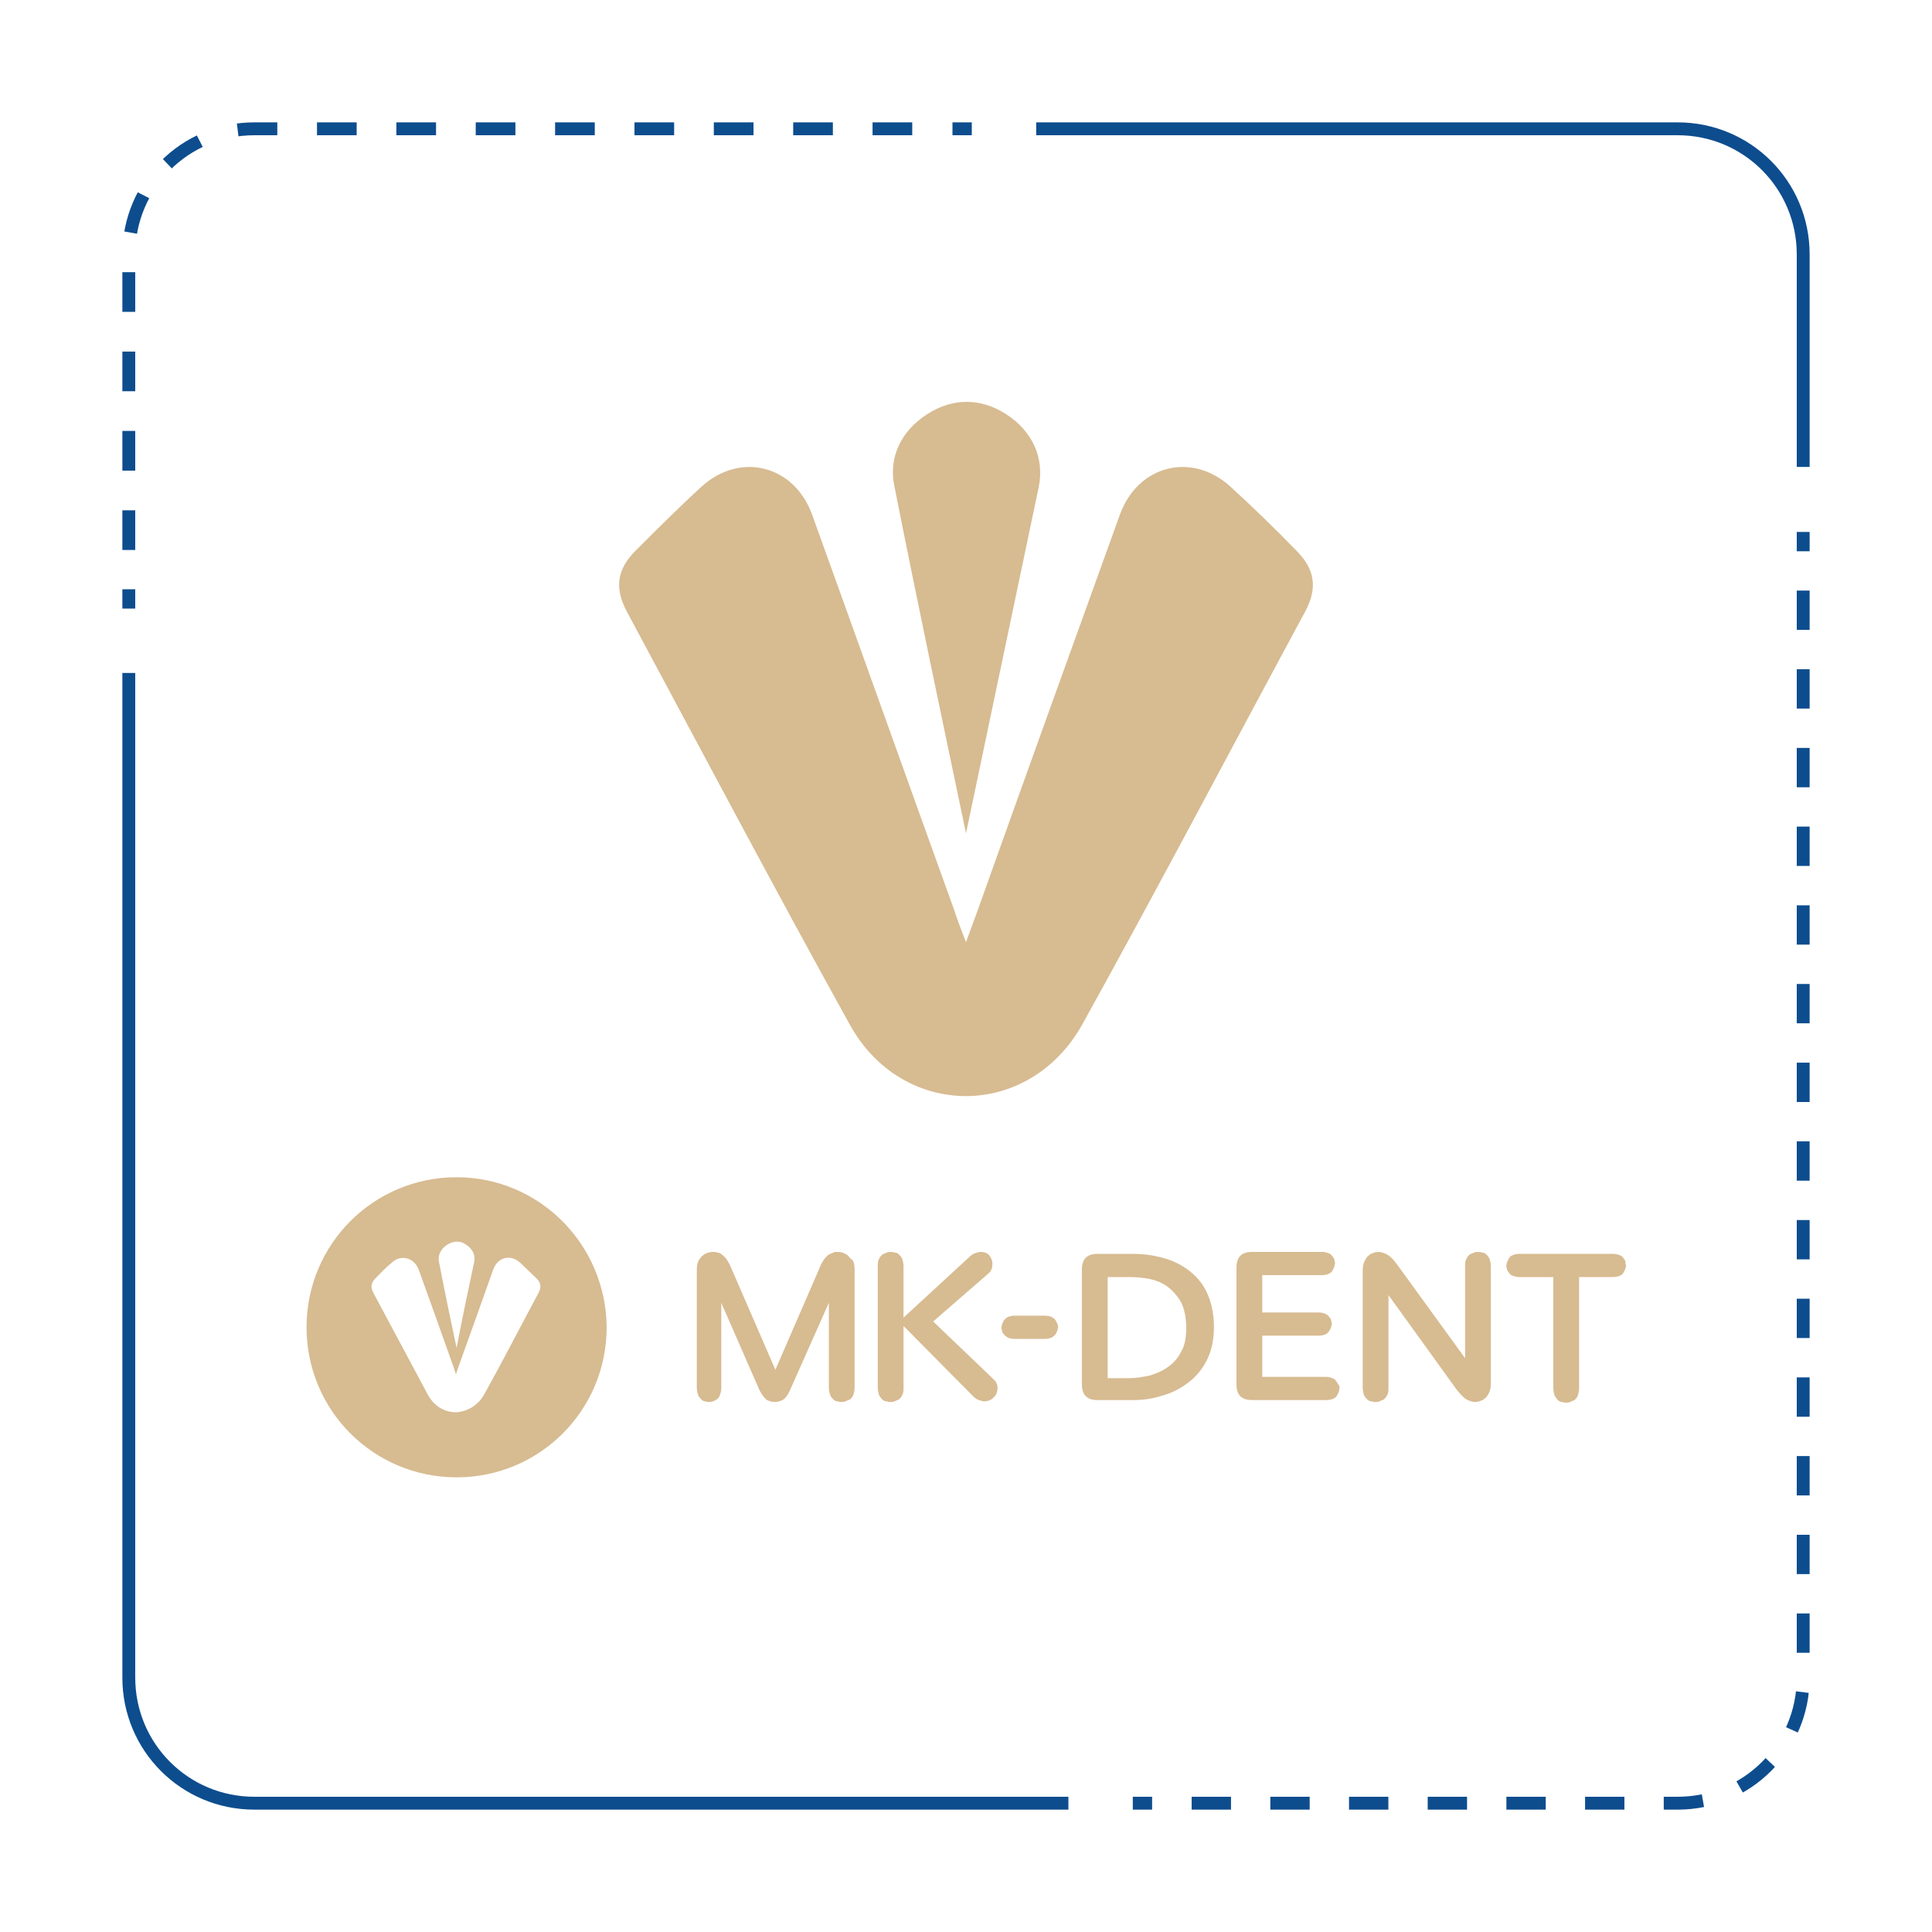 <svg xmlns="http://www.w3.org/2000/svg" xmlns:xlink="http://www.w3.org/1999/xlink" x="0px" y="0px" viewBox="0 0 300 300" style="enable-background:new 0 0 300 300;" xml:space="preserve"><style type="text/css">	.st0{fill:#D5272E;}	.st1{fill:#0E4D8C;}	.st2{fill:#58585A;}	.st3{fill:#0F2A5E;}	.st4{fill:#F38526;}	.st5{fill:#008DD3;}	.st6{fill:#E73037;}	.st7{fill:#878787;}	.st8{fill:#FBBB00;}	.st9{fill:#5E5E5E;}	.st10{fill:#A9CE47;}	.st11{fill:#4E4D4F;}	.st12{fill:#1D1D1B;}	.st13{fill:#8EC74B;}	.st14{fill:#F69521;}	.st15{fill:#D7BB91;}	.st16{clip-path:url(#SVGID_2_);fill:#FFFFFF;}	.st17{clip-path:url(#SVGID_2_);}	.st18{clip-path:url(#SVGID_4_);}	.st19{clip-path:url(#SVGID_6_);fill:#878787;}	.st20{clip-path:url(#SVGID_8_);fill:url(#SVGID_9_);}	.st21{clip-path:url(#SVGID_11_);fill:#FFFFFF;}	.st22{clip-path:url(#SVGID_13_);fill:url(#SVGID_14_);}	.st23{clip-path:url(#SVGID_16_);fill:#FFFFFF;}	.st24{clip-path:url(#SVGID_18_);fill:url(#SVGID_19_);}	.st25{clip-path:url(#SVGID_21_);fill:#FFFFFF;}	.st26{clip-path:url(#SVGID_23_);fill:url(#SVGID_24_);}	.st27{clip-path:url(#SVGID_26_);fill:#FFFFFF;}	.st28{fill:none;stroke:#0D4D8E;stroke-width:2;stroke-miterlimit:10;}	.st29{fill:none;stroke:#0D4D8E;stroke-width:2;stroke-miterlimit:10;stroke-dasharray:6.109,6.109;}	.st30{fill:none;stroke:#0D4D8E;stroke-width:2;stroke-miterlimit:10;stroke-dasharray:6.162,6.162;}</style><g id="Layer_1"></g><g id="Layer_2">	<g>		<path class="st15" d="M131.6,194.9c-0.3-0.2-0.5-0.3-0.8-0.4c-0.3-0.1-0.5-0.1-0.8-0.1c-0.2,0-0.4,0-0.6,0.1   c-0.2,0.1-0.5,0.2-0.7,0.3c-0.2,0.2-0.5,0.4-0.7,0.7c-0.2,0.3-0.5,0.7-0.7,1.3l-6.9,15.9l0,0.1l0-0.1l-6.9-15.9   c-0.2-0.5-0.5-1-0.7-1.3c-0.2-0.3-0.5-0.5-0.7-0.7c-0.2-0.2-0.5-0.3-0.7-0.3c-0.2-0.1-0.5-0.1-0.6-0.1c-0.2,0-0.5,0-0.8,0.1   c-0.3,0.1-0.6,0.2-0.8,0.4c-0.3,0.2-0.5,0.5-0.7,0.8c-0.2,0.4-0.3,0.8-0.3,1.4v18.4c0,0.4,0.1,0.8,0.2,1.1   c0.1,0.3,0.3,0.5,0.5,0.7c0.2,0.2,0.4,0.3,0.6,0.3c0.2,0.1,0.4,0.1,0.6,0.1c0.1,0,0.3,0,0.6-0.1s0.4-0.2,0.6-0.3   c0.2-0.1,0.4-0.4,0.5-0.7c0.1-0.3,0.2-0.7,0.2-1.1v-13v-0.2l5.9,13.5c0.4,0.8,0.8,1.3,1.2,1.6c0.4,0.2,0.8,0.3,1.2,0.3   c0.4,0,0.8-0.1,1.2-0.3c0.4-0.2,0.8-0.7,1.2-1.6l6-13.5v0.1v13c0,0.5,0.1,0.9,0.2,1.2c0.1,0.3,0.3,0.5,0.5,0.7   c0.2,0.2,0.4,0.3,0.7,0.3c0.2,0.1,0.4,0.1,0.6,0.1c0.2,0,0.3,0,0.6-0.1c0.2-0.1,0.4-0.2,0.7-0.3c0.2-0.2,0.4-0.4,0.5-0.7   c0.1-0.3,0.2-0.7,0.2-1.2v-18.3c0-0.6-0.1-1.1-0.3-1.4C132,195.4,131.8,195.1,131.6,194.9z"></path>		<path class="st15" d="M154.1,214l-9.2-8.8l8.4-7.3c0.4-0.3,0.6-0.6,0.7-0.9c0.1-0.3,0.1-0.6,0.1-0.8c0-0.5-0.2-0.9-0.5-1.3   c-0.4-0.4-0.8-0.5-1.4-0.5c-0.2,0-0.5,0.1-0.8,0.2c-0.3,0.1-0.6,0.3-0.9,0.6l-10.2,9.4l0-0.1v-7.8c0-0.5-0.1-0.9-0.2-1.2   c-0.1-0.3-0.3-0.5-0.5-0.7c-0.2-0.2-0.4-0.3-0.7-0.3c-0.2-0.1-0.4-0.1-0.6-0.1s-0.4,0-0.6,0.1c-0.2,0.1-0.5,0.2-0.7,0.3   c-0.2,0.2-0.4,0.4-0.5,0.7c-0.2,0.3-0.2,0.7-0.2,1.2v18.7c0,0.5,0.1,0.9,0.2,1.2c0.1,0.3,0.3,0.5,0.5,0.7c0.2,0.2,0.4,0.3,0.7,0.3   c0.2,0.1,0.4,0.1,0.6,0.1s0.4,0,0.6-0.1c0.2-0.1,0.5-0.2,0.7-0.3c0.2-0.2,0.4-0.4,0.5-0.7c0.2-0.3,0.2-0.7,0.2-1.2V206l0-0.1   l10.8,10.9c0.3,0.3,0.6,0.5,0.9,0.6c0.3,0.1,0.6,0.2,0.8,0.2c0.6,0,1.1-0.2,1.5-0.6c0.4-0.4,0.6-0.9,0.6-1.5   c0-0.3-0.1-0.6-0.2-0.8C154.7,214.6,154.4,214.3,154.1,214z"></path>		<path class="st15" d="M184.5,197.2c-1.2-0.9-2.5-1.5-4-1.9c-1.5-0.4-3-0.6-4.5-0.6h-5.6c-1.6,0-2.4,0.8-2.4,2.4V215   c0,1.6,0.8,2.4,2.4,2.4h5.6c1.5,0,3-0.2,4.5-0.7c1.5-0.4,2.8-1.1,4-2c1.2-0.9,2.2-2.1,2.9-3.5c0.7-1.4,1.1-3.1,1.1-5.1   c0-2.1-0.4-3.9-1.1-5.4C186.7,199.2,185.7,198.1,184.5,197.2z M183.4,209.9c-0.5,1-1.2,1.8-2.1,2.4c-0.8,0.6-1.8,1-2.8,1.3   c-1,0.2-2.1,0.4-3.1,0.4H172v-15.7h3.4c1,0,2.1,0.1,3.1,0.3c1,0.2,2,0.6,2.8,1.2c0.8,0.6,1.5,1.4,2.1,2.4c0.5,1,0.8,2.4,0.8,4   C184.2,207.6,184,208.9,183.4,209.9z"></path>		<path class="st15" d="M207.5,214.5c-0.1-0.2-0.3-0.4-0.6-0.5c-0.3-0.1-0.6-0.2-1-0.2H196v-6.4h8.8c0.4,0,0.8-0.1,1-0.2   c0.3-0.1,0.4-0.3,0.6-0.5c0.1-0.2,0.2-0.4,0.3-0.6c0-0.2,0.1-0.4,0.1-0.5c0-0.1,0-0.3-0.1-0.5c0-0.2-0.1-0.4-0.3-0.6   c-0.1-0.2-0.3-0.3-0.6-0.5c-0.3-0.1-0.6-0.2-1-0.2H196v-5.8h9.3c0.4,0,0.8-0.1,1-0.2c0.3-0.1,0.5-0.3,0.6-0.5   c0.1-0.2,0.2-0.4,0.3-0.6c0-0.2,0.1-0.4,0.1-0.5c0-0.1,0-0.3-0.1-0.5c0-0.2-0.1-0.4-0.3-0.6c-0.1-0.2-0.3-0.4-0.6-0.5   c-0.3-0.1-0.6-0.2-1-0.2h-10.9c-1.6,0-2.4,0.8-2.4,2.4V215c0,1.6,0.8,2.4,2.4,2.4h11.6c0.4,0,0.8-0.1,1-0.2   c0.3-0.1,0.5-0.3,0.6-0.5c0.1-0.2,0.2-0.4,0.3-0.6c0-0.2,0.1-0.4,0.1-0.5c0-0.2,0-0.3-0.1-0.5   C207.7,214.9,207.7,214.7,207.5,214.5z"></path>		<path class="st15" d="M230.8,194.8c-0.2-0.2-0.4-0.3-0.7-0.3c-0.2-0.1-0.4-0.1-0.6-0.1c-0.2,0-0.4,0-0.6,0.1   c-0.2,0.1-0.5,0.2-0.7,0.3c-0.2,0.2-0.4,0.4-0.5,0.7c-0.2,0.3-0.2,0.7-0.2,1.2v14.1v0.1l-10.6-14.6c-0.5-0.7-1-1.2-1.5-1.5   c-0.4-0.2-0.9-0.4-1.3-0.4c-0.2,0-0.4,0-0.7,0.1c-0.3,0.1-0.6,0.2-0.8,0.4c-0.3,0.2-0.5,0.5-0.7,0.9c-0.2,0.4-0.3,0.9-0.3,1.5   v18.1c0,0.5,0.1,0.9,0.2,1.2c0.1,0.3,0.3,0.5,0.5,0.7c0.2,0.2,0.4,0.3,0.7,0.3c0.2,0.1,0.4,0.1,0.6,0.1c0.2,0,0.4,0,0.6-0.1   c0.2-0.1,0.5-0.2,0.7-0.3c0.2-0.2,0.4-0.4,0.5-0.7c0.2-0.3,0.2-0.7,0.2-1.2v-14.2l0-0.1l10.6,14.7c0.6,0.7,1,1.2,1.5,1.5   c0.4,0.2,0.9,0.4,1.3,0.4c0.2,0,0.4,0,0.7-0.1c0.3-0.1,0.6-0.2,0.8-0.4c0.3-0.2,0.5-0.5,0.7-0.9c0.2-0.4,0.3-0.9,0.3-1.5v-18.1   c0-0.5-0.1-0.9-0.2-1.2C231.2,195.2,231,195,230.8,194.8z"></path>		<path class="st15" d="M252.4,196c0-0.2-0.1-0.4-0.3-0.6c-0.1-0.2-0.3-0.4-0.6-0.5c-0.3-0.1-0.6-0.2-1-0.2h-14.6   c-0.4,0-0.8,0.1-1,0.2c-0.3,0.1-0.5,0.3-0.6,0.5c-0.1,0.2-0.2,0.4-0.3,0.6c0,0.2-0.1,0.4-0.1,0.5c0,0.1,0,0.3,0.1,0.5   c0,0.2,0.1,0.4,0.3,0.6c0.1,0.2,0.3,0.4,0.6,0.5c0.3,0.1,0.6,0.2,1,0.2h5.3v17.2c0,0.5,0.1,0.9,0.2,1.2c0.2,0.3,0.3,0.5,0.5,0.7   c0.2,0.2,0.4,0.3,0.7,0.3c0.2,0.1,0.4,0.1,0.6,0.1c0.2,0,0.4,0,0.6-0.1c0.2-0.1,0.5-0.2,0.7-0.3c0.2-0.2,0.4-0.4,0.5-0.7   c0.1-0.3,0.2-0.7,0.2-1.2v-17.2h5.3c0.4,0,0.8-0.1,1-0.2c0.3-0.1,0.5-0.3,0.6-0.5c0.1-0.2,0.2-0.4,0.3-0.6c0-0.2,0.1-0.4,0.1-0.5   C252.4,196.3,252.4,196.2,252.4,196z"></path>		<path class="st15" d="M163.9,205c-0.1-0.2-0.3-0.3-0.6-0.5c-0.2-0.1-0.6-0.2-1-0.2h-4.8c-0.4,0-0.7,0.1-1,0.2   c-0.2,0.1-0.4,0.3-0.6,0.5c-0.1,0.2-0.2,0.4-0.3,0.6c0,0.2-0.1,0.4-0.1,0.5s0,0.3,0.1,0.5c0,0.2,0.1,0.4,0.3,0.6   c0.1,0.2,0.3,0.3,0.6,0.5c0.2,0.1,0.6,0.2,1,0.2h4.8c0.4,0,0.7-0.1,1-0.2c0.2-0.1,0.4-0.3,0.6-0.5c0.1-0.2,0.2-0.4,0.3-0.6   c0-0.2,0.1-0.4,0.1-0.5s0-0.3-0.1-0.5C164.1,205.4,164,205.2,163.9,205z"></path>		<path class="st15" d="M70.9,182.8c-12.9,0-23.3,10.4-23.3,23.3c0,12.9,10.4,23.3,23.3,23.3c12.9,0,23.3-10.4,23.3-23.3   C94.1,193.2,83.7,182.8,70.9,182.8z M69.4,193.3c0.5-0.3,1-0.5,1.5-0.5c0.5,0,1,0.1,1.5,0.5c1,0.6,1.5,1.7,1.2,2.8   c-0.9,4.2-1.9,9-2.7,13.2c-0.9-4.2-1.9-9-2.7-13.2C67.9,195,68.4,194,69.4,193.3z M83.6,200.8c-2.8,5.2-5.5,10.5-8.4,15.7   c-1,1.8-2.7,2.7-4.4,2.8c-1.7,0-3.4-0.9-4.4-2.8c-2.8-5.2-5.6-10.5-8.4-15.7c-0.5-0.9-0.4-1.6,0.3-2.3c0.8-0.8,1.6-1.7,2.5-2.4   c1.4-1.4,3.5-0.8,4.2,1c1.8,5,3.6,10,5.4,15.1c0.1,0.3,0.3,0.9,0.4,1.2c0.1-0.3,0.3-0.9,0.4-1.2c1.8-5,3.6-10,5.4-15.1   c0.7-1.9,2.7-2.4,4.2-1c0.8,0.8,1.7,1.6,2.5,2.4C84,199.2,84.1,199.9,83.6,200.8z"></path>		<path class="st15" d="M150,129.4c3.6-17.2,7.7-36.6,11.3-53.8c0.9-4.5-1-8.7-5.1-11.3c-2-1.3-4.1-1.9-6.1-1.9   c-2,0-4.1,0.6-6.1,1.9c-4.1,2.6-6.1,6.8-5.1,11.3C142.3,92.8,146.4,112.2,150,129.4z"></path>		<path class="st15" d="M202.7,94.9c1.9-3.6,1.5-6.5-1.4-9.4c-3.3-3.4-6.7-6.7-10.2-9.9c-6-5.5-14.4-3.4-17.2,4.3   c-7.4,20.5-14.8,41-22.1,61.5c-0.5,1.3-1.3,3.6-1.8,4.9c-0.5-1.3-1.4-3.6-1.8-4.9c-7.4-20.5-14.7-41-22.1-61.5   c-2.8-7.7-11.2-9.8-17.2-4.3c-3.5,3.2-6.9,6.6-10.2,9.9c-2.9,2.9-3.3,5.8-1.4,9.4c11.5,21.4,22.8,42.8,34.6,64.1   c4.1,7.5,11.1,11.2,18.1,11.2c7,0,14-3.8,18.1-11.2C179.9,137.7,191.2,116.2,202.7,94.9z"></path>	</g>	<g>		<g>			<g>				<line class="st28" x1="280" y1="82.6" x2="280" y2="85.6"></line>				<path class="st29" d="M280,91.7v168.8c0,10.8-8.7,19.5-19.5,19.5h-78.5"></path>				<line class="st28" x1="178.9" y1="280" x2="175.9" y2="280"></line>			</g>		</g>		<path class="st28" d="M160.9,20h99.6c10.8,0,19.5,8.7,19.5,19.5v33"></path>		<g>			<g>				<line class="st28" x1="20" y1="94.5" x2="20" y2="91.5"></line>				<path class="st30" d="M20,85.4V39.5C20,28.7,28.7,20,39.5,20h105.3"></path>				<line class="st28" x1="147.9" y1="20" x2="150.9" y2="20"></line>			</g>		</g>		<path class="st28" d="M165.9,280H39.5c-10.8,0-19.5-8.7-19.5-19.5V104.5"></path>	</g></g></svg>